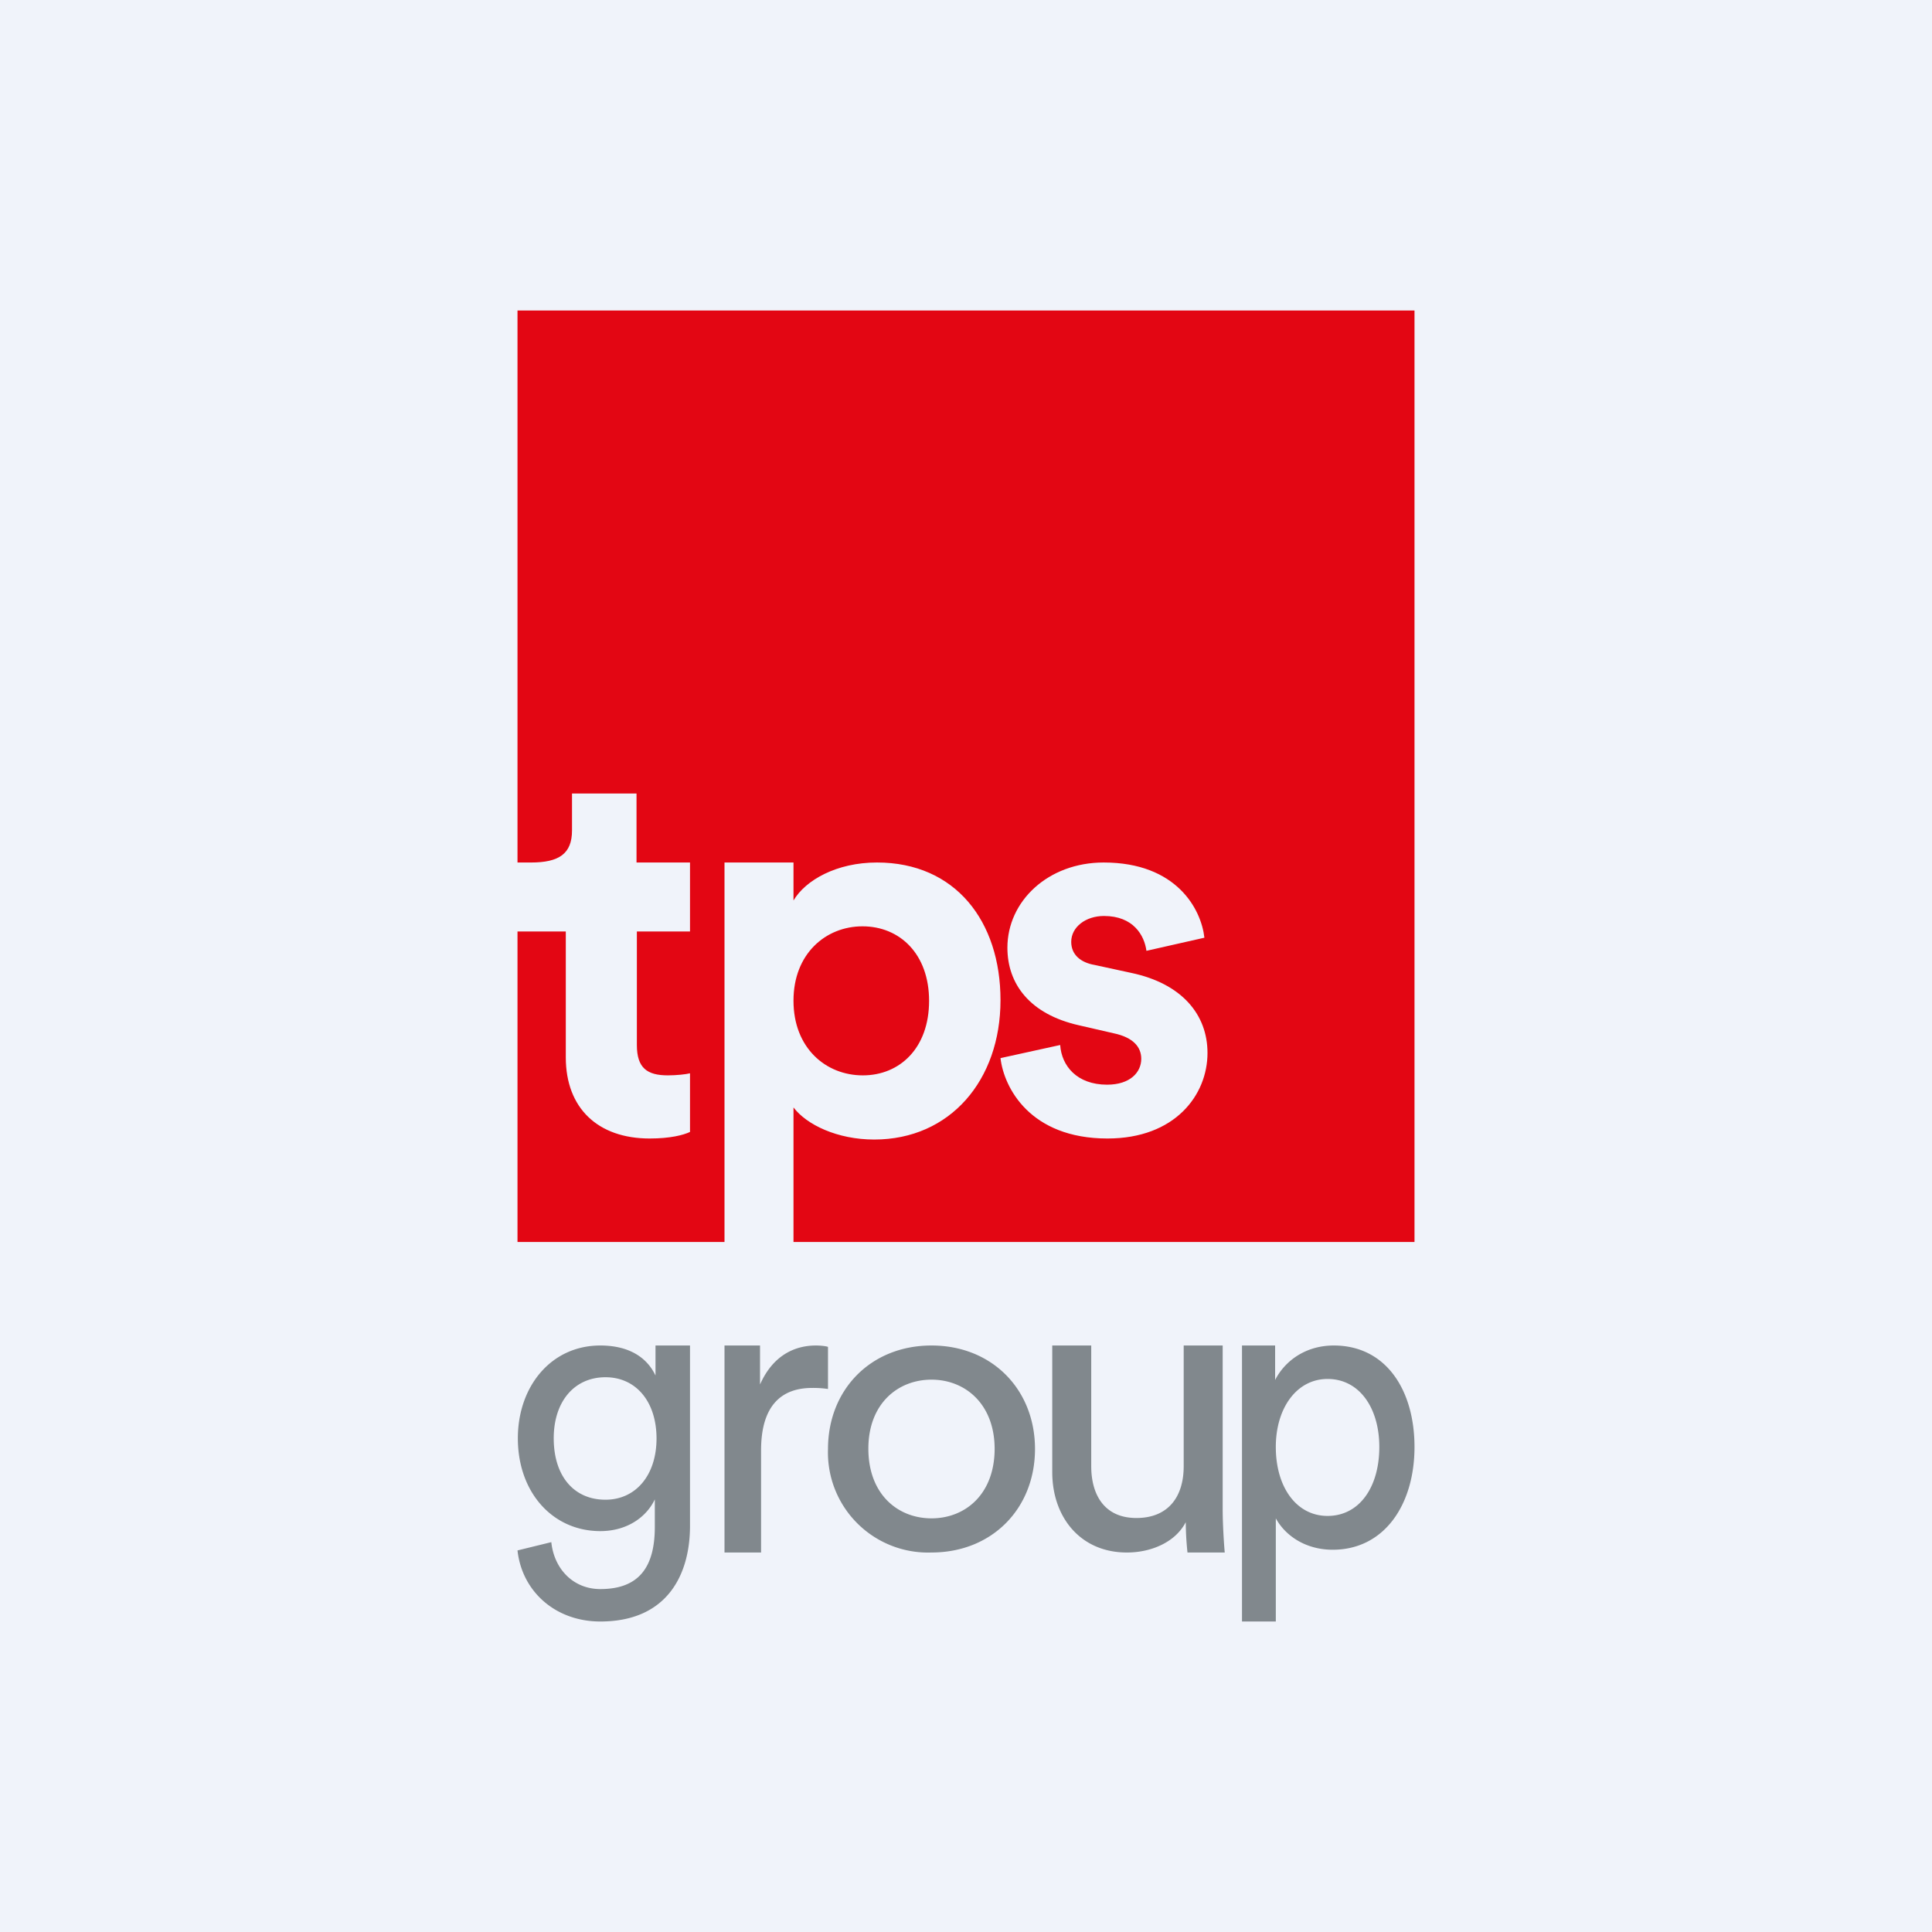 <!-- by TradingView --><svg width="56" height="56" viewBox="0 0 56 56" xmlns="http://www.w3.org/2000/svg"><path fill="#F0F3FA" d="M0 0h56v56H0z"/><path d="M15.98 44.7c.08.77.63 1.36 1.42 1.36 1.09 0 1.58-.6 1.58-1.8v-.8c-.24.51-.8.92-1.58.92-1.38 0-2.39-1.12-2.39-2.69 0-1.5.96-2.69 2.39-2.69.8 0 1.34.32 1.6.87V39h1v5.23c0 1.4-.65 2.77-2.6 2.77-1.3 0-2.27-.87-2.4-2.06l.98-.24Zm3.05-3c0-1.08-.6-1.78-1.48-1.78-.9 0-1.5.7-1.5 1.77 0 1.09.58 1.78 1.5 1.78.87 0 1.48-.7 1.48-1.78ZM24 40.26a2.98 2.98 0 0 0-.46-.03c-.89 0-1.48.51-1.48 1.81V45H21v-6h1.03v1.13c.4-.9 1.07-1.13 1.62-1.13.15 0 .3.02.35.04v1.22ZM30 42c0 1.72-1.24 3-3 3a2.9 2.9 0 0 1-3-3c0-1.72 1.24-3 3-3s3 1.28 3 3Zm-1.17 0c0-1.3-.85-2.01-1.83-2.01-.98 0-1.83.7-1.83 2 0 1.32.85 2.02 1.83 2.02.98 0 1.83-.7 1.83-2.02ZM32.66 45c-1.34 0-2.16-1.02-2.16-2.33V39h1.13v3.5c0 .8.36 1.5 1.31 1.5.91 0 1.37-.6 1.37-1.5V39h1.13v4.74c0 .46.04 1.05.06 1.26h-1.08a8.63 8.63 0 0 1-.05-.88c-.31.6-1.03.88-1.7.88ZM36 47v-8h.96v1c.28-.55.88-1 1.7-1 1.52 0 2.34 1.3 2.34 2.94 0 1.68-.88 2.98-2.37 2.98-.78 0-1.37-.4-1.65-.91V47H36Zm2.48-7.03c-.9 0-1.5.85-1.5 1.97 0 1.17.6 2 1.5 2 .92 0 1.5-.83 1.5-2 0-1.12-.57-1.97-1.5-1.97Z" fill="#81888D"/><path fill-rule="evenodd" d="M21 36h-6V9h26v27H23v-3.9c.38.5 1.27.93 2.34.93 2.2 0 3.66-1.72 3.66-4.04C29 26.7 27.69 25 25.42 25c-1.17 0-2.07.51-2.42 1.1V25h-2v11Zm2-7c0-1.35.93-2.15 2-2.15 1.08 0 1.93.8 1.93 2.16 0 1.37-.85 2.16-1.92 2.16-1.08 0-2.01-.8-2.01-2.16Zm-3-4h-1.55v-2h-1.87v1.07c0 .68-.38.93-1.19.93H15v2h1.4v3.65c0 1.47.93 2.35 2.43 2.35.6 0 .98-.1 1.17-.19v-1.7c-.11.03-.4.06-.64.06-.6 0-.9-.21-.9-.88V27H20v-2Zm10.73 5.29c.04.6.48 1.15 1.36 1.15.67 0 .99-.36.99-.75 0-.34-.23-.62-.8-.74l-1-.23c-1.43-.32-2.08-1.2-2.08-2.25 0-1.35 1.18-2.47 2.79-2.47 2.12 0 2.83 1.36 2.92 2.18l-1.68.38c-.06-.45-.38-1.01-1.23-1.01-.53 0-.95.32-.95.75 0 .37.27.6.68.67l1.06.23c1.47.31 2.21 1.21 2.21 2.32 0 1.22-.94 2.48-2.9 2.48-2.24 0-3-1.47-3.1-2.33l1.73-.38Z" fill="#E30613"/></svg>